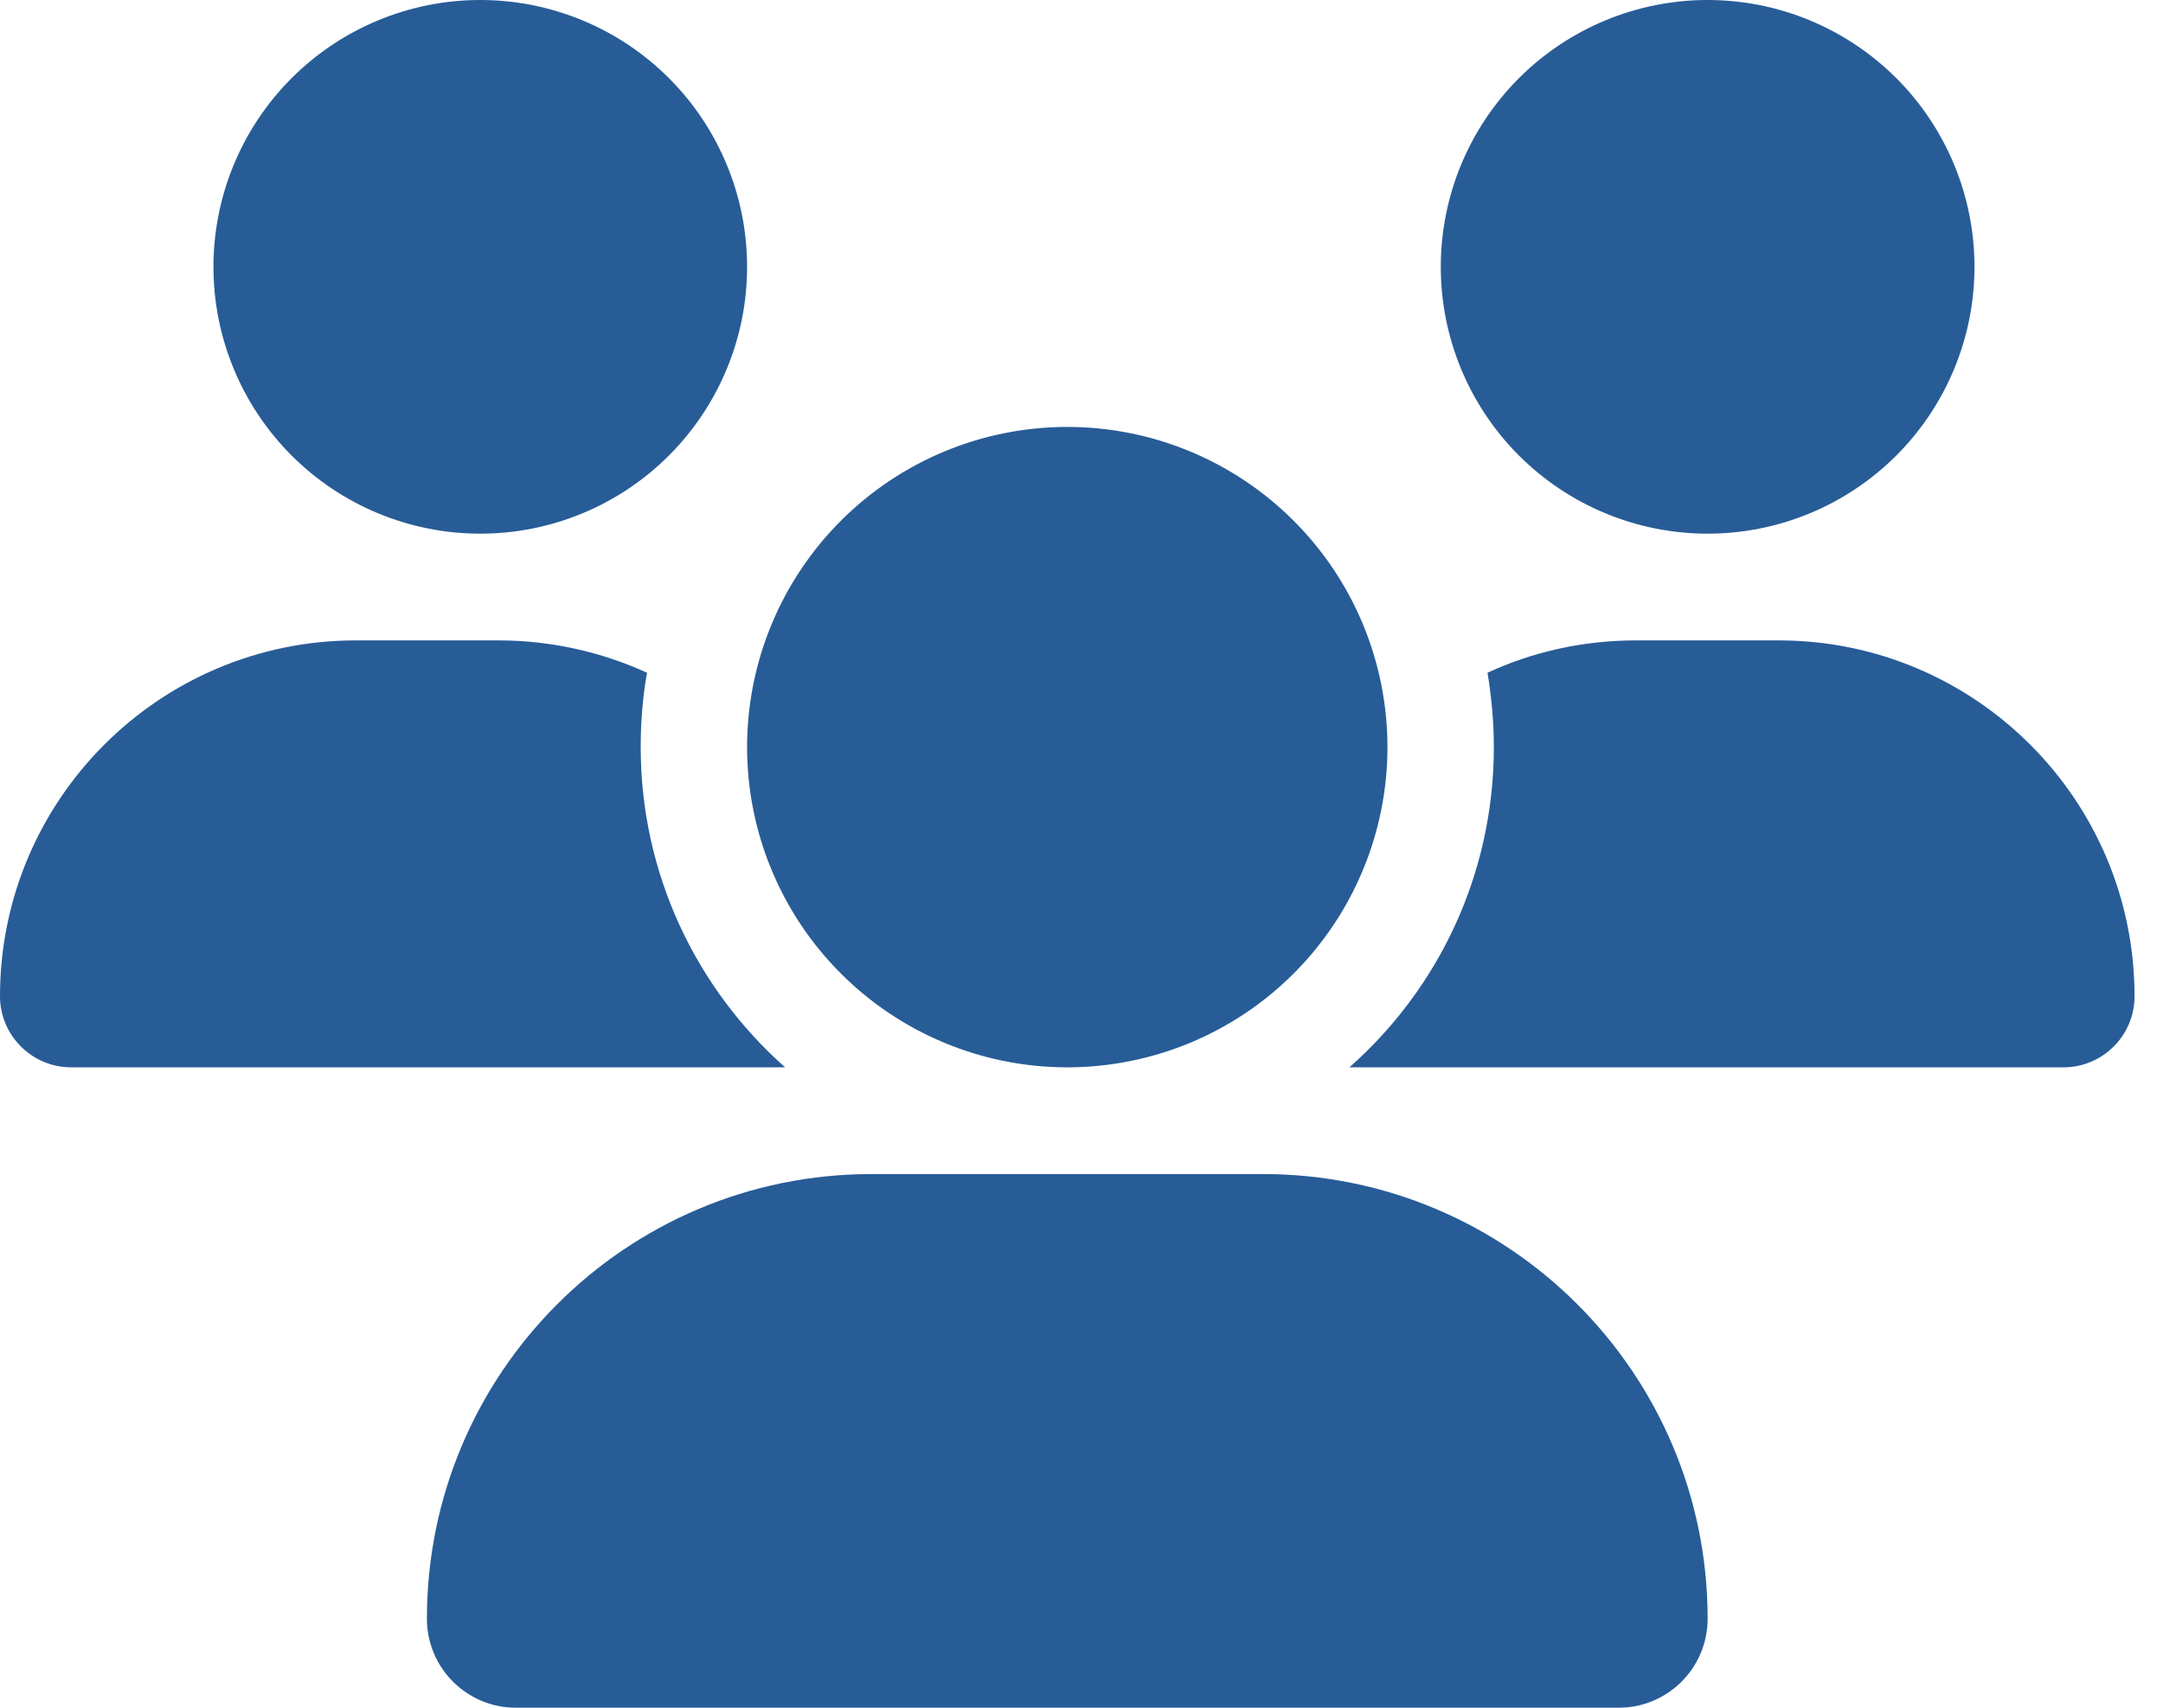 <svg width="38" height="30" viewBox="0 0 38 30" fill="none" xmlns="http://www.w3.org/2000/svg">
<g clip-path="url(#clip0_8_188)">
<path d="M8.438 0C9.681 0 10.873 0.494 11.752 1.373C12.631 2.252 13.125 3.444 13.125 4.688C13.125 5.931 12.631 7.123 11.752 8.002C10.873 8.881 9.681 9.375 8.438 9.375C7.194 9.375 6.002 8.881 5.123 8.002C4.244 7.123 3.75 5.931 3.75 4.688C3.75 3.444 4.244 2.252 5.123 1.373C6.002 0.494 7.194 0 8.438 0ZM30 0C31.243 0 32.435 0.494 33.315 1.373C34.194 2.252 34.688 3.444 34.688 4.688C34.688 5.931 34.194 7.123 33.315 8.002C32.435 8.881 31.243 9.375 30 9.375C28.757 9.375 27.564 8.881 26.685 8.002C25.806 7.123 25.312 5.931 25.312 4.688C25.312 3.444 25.806 2.252 26.685 1.373C27.564 0.494 28.757 0 30 0ZM0 17.502C0 14.051 2.801 11.25 6.252 11.25H8.754C9.686 11.25 10.57 11.455 11.367 11.818C11.291 12.24 11.256 12.68 11.256 13.125C11.256 15.363 12.24 17.373 13.793 18.75C13.781 18.75 13.77 18.75 13.752 18.75H1.248C0.562 18.75 0 18.188 0 17.502ZM23.748 18.75C23.736 18.75 23.725 18.75 23.707 18.75C25.266 17.373 26.244 15.363 26.244 13.125C26.244 12.68 26.203 12.246 26.133 11.818C26.93 11.449 27.814 11.25 28.746 11.25H31.248C34.699 11.25 37.5 14.051 37.5 17.502C37.5 18.193 36.938 18.75 36.252 18.75H23.748ZM13.125 13.125C13.125 11.633 13.718 10.202 14.773 9.148C15.827 8.093 17.258 7.5 18.75 7.5C20.242 7.5 21.673 8.093 22.727 9.148C23.782 10.202 24.375 11.633 24.375 13.125C24.375 14.617 23.782 16.048 22.727 17.102C21.673 18.157 20.242 18.75 18.75 18.75C17.258 18.75 15.827 18.157 14.773 17.102C13.718 16.048 13.125 14.617 13.125 13.125ZM7.5 28.436C7.5 24.123 10.998 20.625 15.31 20.625H22.189C26.502 20.625 30 24.123 30 28.436C30 29.297 29.303 30 28.436 30H9.064C8.203 30 7.5 29.303 7.5 28.436Z" fill="#275C97"/>
</g>
<defs>
<clipPath id="clip0_8_188">
<path d="M0 0H37.5V30H0V0Z" fill="white"/>
</clipPath>
</defs>
</svg>
